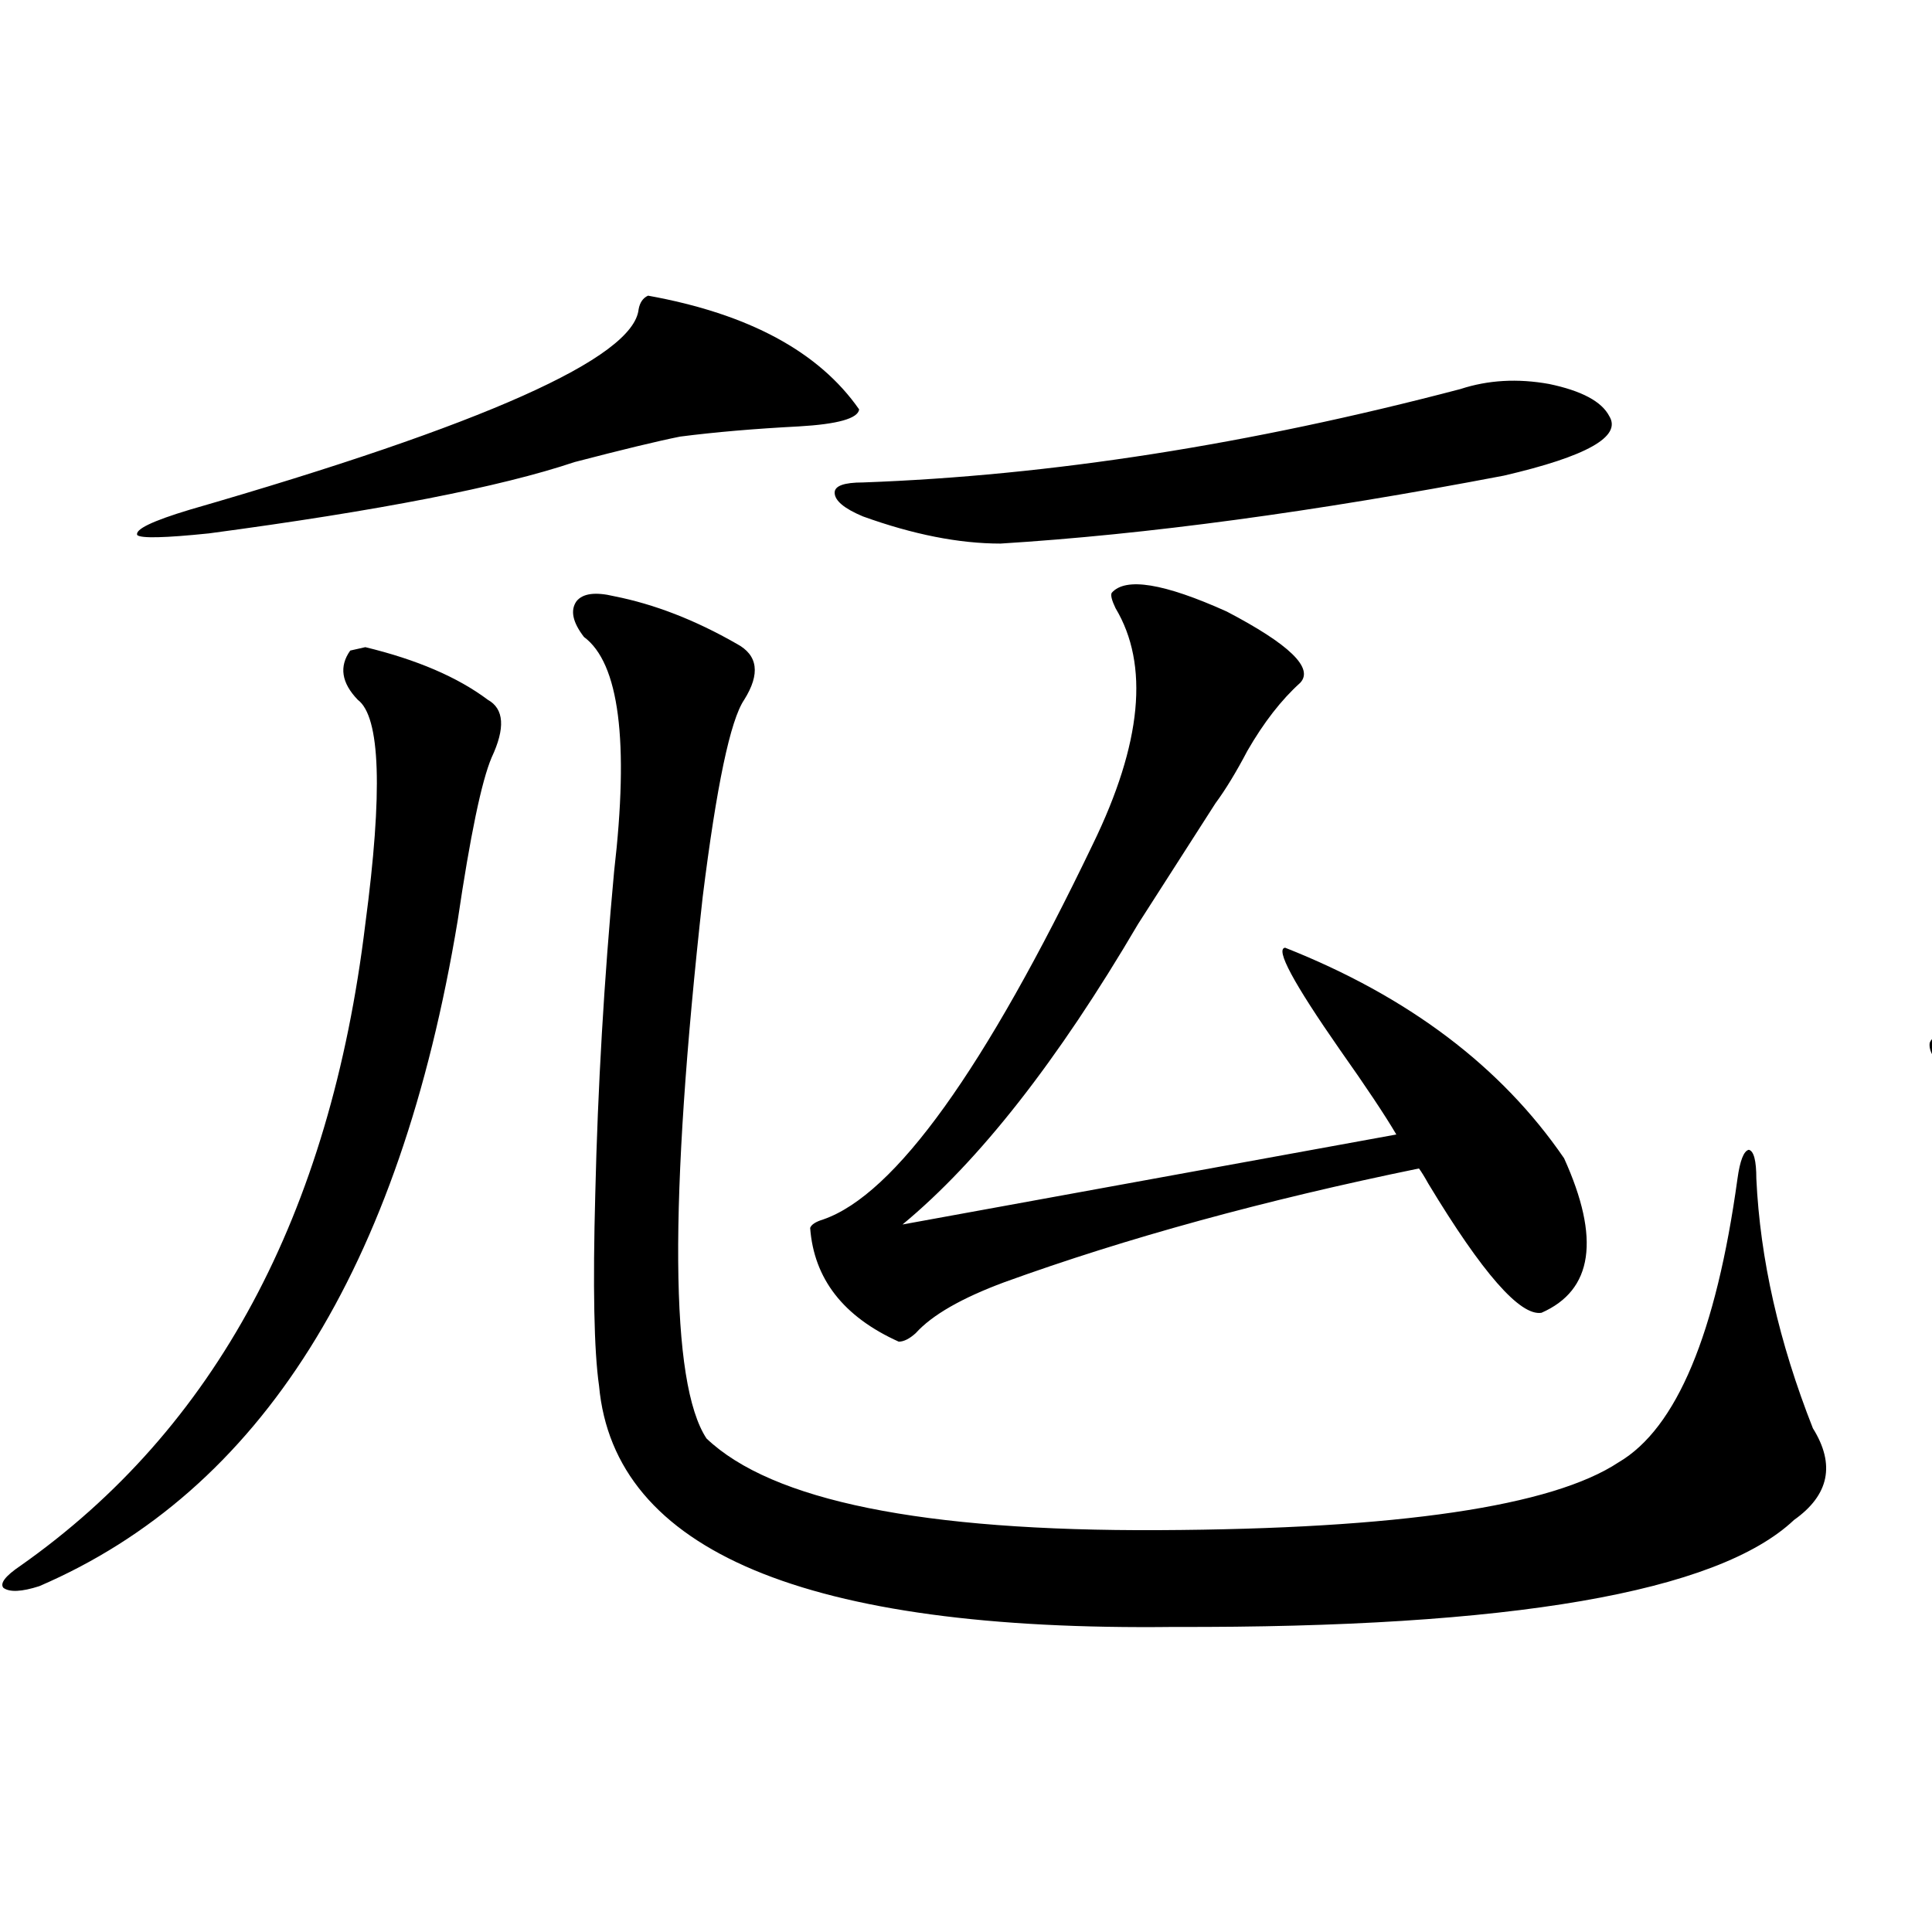 <?xml version="1.0" encoding="utf-8"?>
<!-- Generator: Adobe Illustrator 16.0.0, SVG Export Plug-In . SVG Version: 6.00 Build 0)  -->
<!DOCTYPE svg PUBLIC "-//W3C//DTD SVG 1.1//EN" "http://www.w3.org/Graphics/SVG/1.1/DTD/svg11.dtd">
<svg version="1.1" id="图层_1" xmlns="http://www.w3.org/2000/svg" xmlns:xlink="http://www.w3.org/1999/xlink" x="0px" y="0px"
	 width="1000px" height="1000px" viewBox="0 0 1000 1000" enable-background="new 0 0 1000 1000" xml:space="preserve">
<path d="M189.093,334.969c26.661,6.454,47.804,15.532,63.413,27.246c8.445,4.696,9.101,14.653,1.951,29.883
	c-5.213,12.305-11.066,40.43-17.561,84.375C206.974,656.95,134.78,771.785,20.316,821.004c-9.115,2.925-15.289,3.214-18.536,0.879
	c-1.951-2.335,0.976-6.152,8.78-11.426c100.806-70.89,160.316-181.632,178.532-332.227c9.101-68.555,7.805-107.227-3.902-116.016
	c-8.46-8.789-9.756-17.276-3.902-25.488L189.093,334.969z M335.431,153.035c52.026,9.38,88.443,29.004,109.266,58.887
	c-0.655,4.696-11.066,7.622-31.219,8.789c-22.773,1.181-43.261,2.938-61.462,5.273c-11.707,2.349-29.923,6.743-54.633,13.184
	c-38.383,12.896-101.461,25.2-189.264,36.914c-22.773,2.349-35.121,2.637-37.072,0.879c-1.311-2.925,7.805-7.319,27.316-13.184
	c152.191-43.945,229.583-78.511,232.189-103.711C331.193,156.551,332.824,154.216,335.431,153.035z M317.87,308.602
	c20.808,4.106,41.95,12.305,63.413,24.609c11.052,5.864,12.348,15.532,3.902,29.004c-7.164,10.547-14.313,44.536-21.463,101.953
	c-17.561,158.203-16.92,251.669,1.951,280.371c33.811,32.231,111.857,48.052,234.141,47.461
	c124.22-0.577,203.563-12.305,238.043-35.156c29.908-17.578,50.396-66.495,61.462-146.777c1.296-9.366,3.247-14.351,5.854-14.941
	c2.592,0.591,3.902,5.575,3.902,14.941c1.951,41.61,11.707,84.677,29.268,129.199c11.707,18.759,8.445,34.579-9.756,47.461
	c-39.679,37.491-146.673,55.948-320.968,55.371c-190.574,2.335-289.749-39.249-297.554-124.805
	c-2.606-18.155-3.262-51.265-1.951-99.316c1.296-55.069,4.543-110.742,9.756-166.992c7.805-67.374,2.592-107.804-15.609-121.289
	c-5.854-7.608-7.164-13.761-3.902-18.457C301.605,307.146,308.114,306.267,317.87,308.602z M575.425,306.844
	c7.149-8.198,26.981-4.972,59.511,9.668c32.515,17.001,45.197,29.306,38.048,36.914c-9.756,8.789-18.871,20.517-27.316,35.156
	c-5.854,11.138-11.387,20.215-16.585,27.246c-9.756,15.243-23.094,36.035-39.999,62.402
	c-41.63,70.903-82.284,122.759-121.948,155.566l255.604-46.582c-5.854-9.956-15.609-24.609-29.268-43.945
	c-24.069-34.565-33.505-52.144-28.292-52.734c63.733,25.2,111.857,61.523,144.387,108.984c18.856,41.61,14.954,68.267-11.707,79.98
	c-11.066,1.758-30.578-20.503-58.535-66.797c-1.951-3.516-3.582-6.152-4.878-7.91c-79.998,16.411-151.551,36.035-214.629,58.887
	c-22.118,8.212-37.407,17.001-45.853,26.367c-3.262,2.938-6.188,4.395-8.78,4.395c-28.627-12.882-43.901-32.52-45.853-58.887
	c0.641-1.758,2.927-3.214,6.829-4.395c37.072-12.882,83.565-77.632,139.509-194.238c25.365-52.144,29.268-92.862,11.707-122.168
	C575.425,310.661,574.77,308.024,575.425,306.844z M446.647,267.293c-9.756-4.093-14.634-8.198-14.634-12.305
	c0-3.516,4.878-5.273,14.634-5.273c96.903-3.516,199.995-19.624,309.261-48.34c14.299-4.683,29.588-5.562,45.853-2.637
	c16.905,3.516,27.316,9.091,31.219,16.699c6.494,10.547-11.707,20.806-54.633,30.762c-98.214,18.759-185.041,30.474-260.481,35.156
	C496.402,281.355,472.653,276.673,446.647,267.293z"/>
<path d="M1654.423,227.742c50.73,6.454,80.974,21.396,90.729,44.824c-18.871,29.306-28.627,93.164-29.268,191.602
	c44.222-5.273,81.294-11.714,111.217-19.336c11.052-2.925,19.512-4.395,25.365-4.395c32.515,4.696,56.249,15.243,71.218,31.641
	c11.052,14.653,2.592,23.153-25.365,25.488c-11.707,1.181-27.651,1.47-47.804,0.879c-39.679-1.167-84.556-0.879-134.631,0.879
	c1.296,53.325,4.543,118.364,9.756,195.117c3.247,50.977,4.543,83.496,3.902,97.559c-3.902,51.554-21.143,87.891-51.706,108.984
	c-9.756,5.273-20.167-1.181-31.219-19.336c-16.92-29.306-36.752-53.036-59.511-71.191c-11.707-10.547-16.92-17.578-15.609-21.094
	c1.951-3.516,10.396-3.214,25.365,0.879c36.417,11.138,57.56,12.606,63.413,4.395c5.198-4.093,8.78-28.413,10.731-72.949
	c0.641-22.261,1.296-51.265,1.951-87.012c0-34.565-0.335-79.102-0.976-133.594c-3.262,0-8.78,0.302-16.585,0.879
	c-43.581,1.758-80.333,3.817-110.241,6.152v226.758c0,55.673-6.509,83.208-19.512,82.617c-22.773-8.198-34.146-36.323-34.146-84.375
	c9.756-46.28,14.299-119.819,13.658-220.605l-111.217,12.305v201.27c0.641,56.841-6.509,84.966-21.463,84.375
	c-17.561-4.093-27.316-28.413-29.268-72.949c0-4.093,0.641-11.426,1.951-21.973c5.198-16.987,8.445-78.8,9.756-185.449
	l-117.07,15.82c-17.561,166.992-79.022,282.417-184.386,346.289c-14.969,9.956-24.39,14.351-28.292,13.184
	c-3.262-2.349,0.32-9.091,10.731-20.215c94.297-94.922,147.634-206.241,159.996-333.984c-21.463,3.516-51.065,9.668-88.778,18.457
	c-13.658,3.516-23.749,5.864-30.243,7.031c-18.871,3.516-41.95-3.804-69.267-21.973c-6.509-5.851-9.436-10.835-8.78-14.941
	c1.296-3.516,6.174-5.562,14.634-6.152c9.756-1.167,26.981-2.637,51.706-4.395c49.42-4.093,93.656-7.91,132.68-11.426
	c3.902-46.87,4.543-96.378,1.951-148.535c-0.655-23.429-9.436-48.34-26.341-74.707c-7.805-11.714-10.091-19.034-6.829-21.973
	c20.152-2.925,43.901,3.228,71.218,18.457l53.657-6.152c31.859-33.398,58.2-76.163,79.022-128.32
	c3.247-8.198,1.951-17.578-3.902-28.125c-5.213-8.789-4.558-15.519,1.951-20.215c51.371,1.758,91.705,15.532,120.973,41.309
	c2.592,8.789-7.164,18.759-29.268,29.883c-49.435,26.367-93.991,59.766-133.655,100.195
	C1497.674,260.262,1606.939,242.985,1654.423,227.742z M1349.064,305.086c-33.825,3.516-66.995,7.031-99.51,10.547
	c0.641,71.493-1.951,137.109-7.805,196.875l113.168-11.426C1356.214,422.571,1354.263,357.243,1349.064,305.086z M1501.256,281.355
	c-9.115,1.181-23.414,3.516-42.926,7.031c-24.069,4.106-41.95,6.743-53.657,7.91v3.516c-4.558,18.169-7.484,41.309-8.78,69.434
	c-0.655,14.063-1.311,30.474-1.951,49.219c0,15.82,0,41.61,0,77.344l111.217-12.305c0-46.28,0-77.921,0-94.922
	c0-21.094-0.335-38.081-0.976-50.977C1504.183,311.829,1503.207,293.083,1501.256,281.355z M1556.864,289.266
	c-8.46,46.884-12.362,109.863-11.707,188.965l126.826-10.547c0-67.964-1.311-114.546-3.902-139.746
	c-3.262-28.702-8.46-45.401-15.609-50.098c-11.066-6.44-44.236-7.031-99.51-1.758
	C1555.554,278.431,1556.864,282.825,1556.864,289.266z"/>
</svg>
